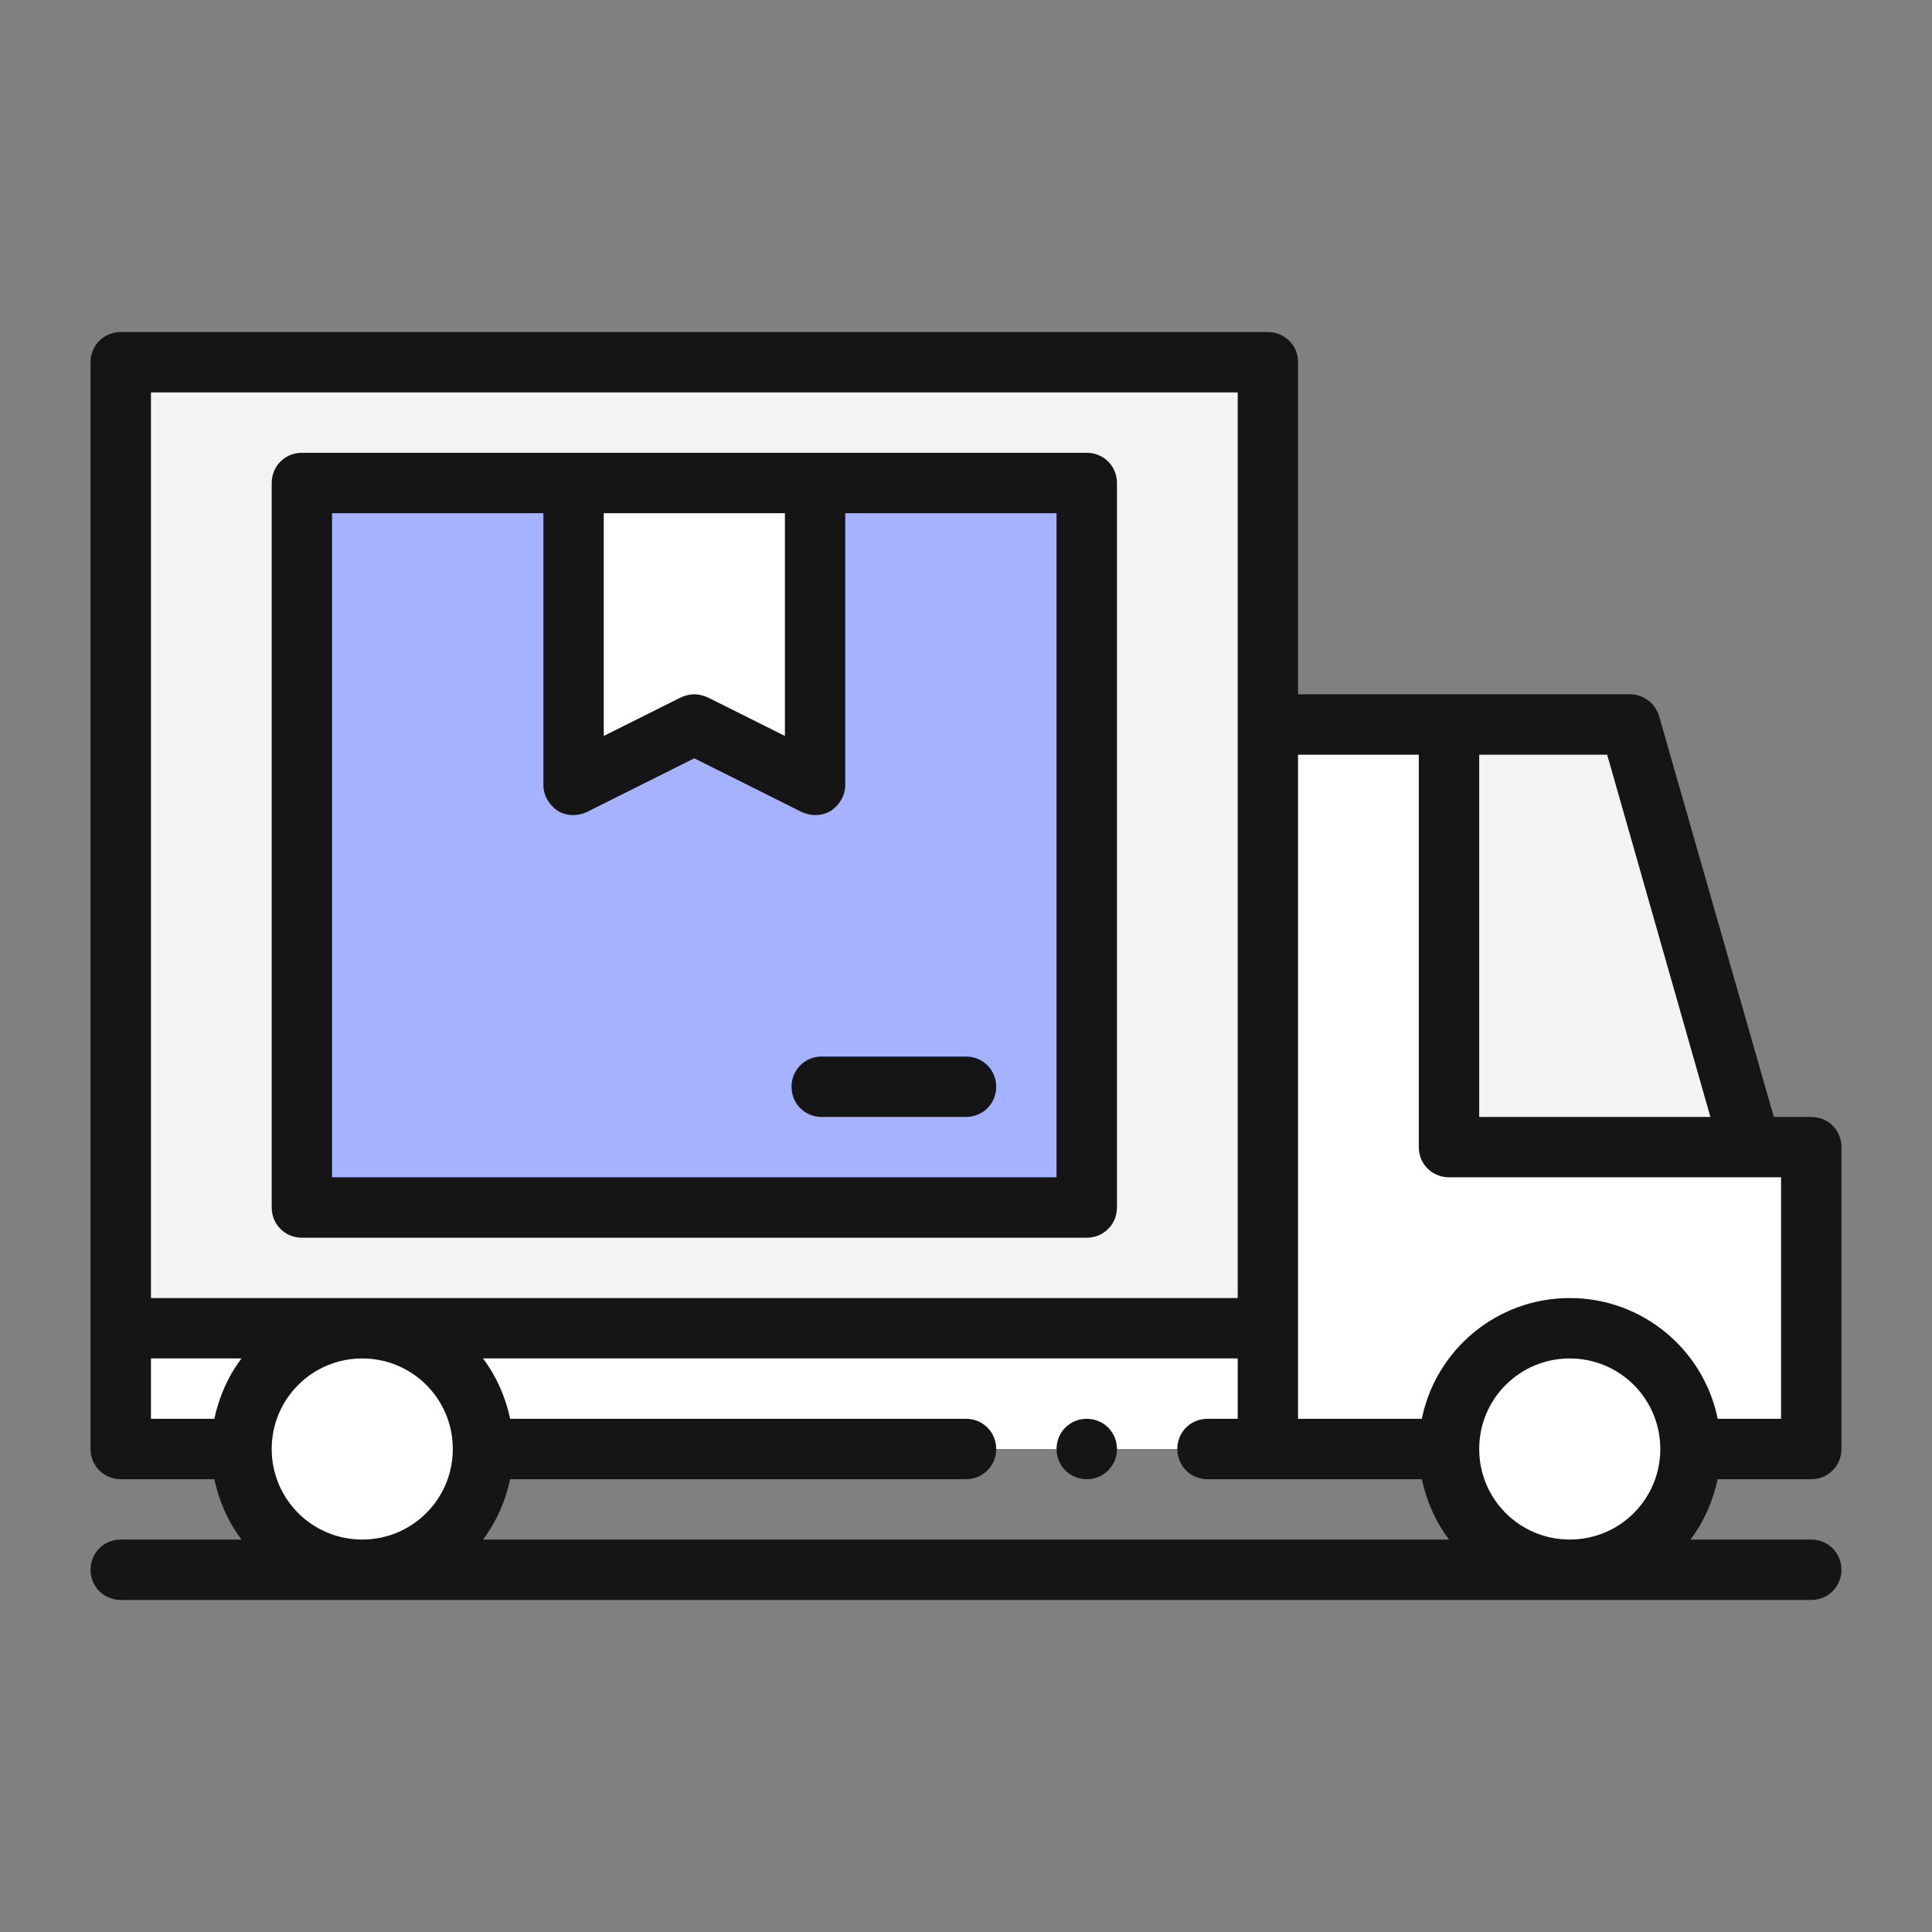 <svg width="30" height="30" viewBox="0 0 30 30" fill="none" xmlns="http://www.w3.org/2000/svg">
<rect x="0" y="0" width="30" height="30" fill="#808080" stroke="none"/>
<path fill-rule="evenodd" clip-rule="evenodd" d="M27.188 17.812L25.312 11.25H19.688V22.5H28.125V17.812H27.188Z" fill="white"/>
<path d="M1.875 20.625H19.688V22.5H1.875V20.625Z" fill="white"/>
<path d="M1.875 5.625H19.688V20.625H1.875V5.625Z" fill="#F2F3F3"/>
<path fill-rule="evenodd" clip-rule="evenodd" d="M25.312 11.25L27.188 17.812H22.5V11.25H25.312Z" fill="#F2F3F3"/>
<path d="M4.688 7.5H16.875V18.75H4.688V7.5Z" fill="#A4B2FF"/>
<path fill-rule="evenodd" clip-rule="evenodd" d="M8.906 7.5V12.188L10.781 11.25L12.656 12.188V7.5H8.906Z" fill="white"/>
<path d="M24.375 24.375C25.41 24.375 26.25 23.535 26.25 22.5C26.25 21.465 25.41 20.625 24.375 20.625C23.34 20.625 22.5 21.465 22.5 22.5C22.5 23.535 23.34 24.375 24.375 24.375Z" fill="white"/>
<path d="M5.625 24.375C6.661 24.375 7.5 23.535 7.5 22.5C7.5 21.465 6.661 20.625 5.625 20.625C4.589 20.625 3.75 21.465 3.75 22.5C3.75 23.535 4.589 24.375 5.625 24.375Z" fill="white"/>
<path d="M28.125 17.344H27.544L25.762 11.119C25.706 10.922 25.519 10.781 25.312 10.781H20.156V5.625C20.156 5.362 19.95 5.156 19.688 5.156H1.875C1.613 5.156 1.406 5.362 1.406 5.625V22.5C1.406 22.762 1.613 22.969 1.875 22.969H3.328C3.403 23.316 3.544 23.634 3.75 23.906H1.875C1.613 23.906 1.406 24.113 1.406 24.375C1.406 24.637 1.613 24.844 1.875 24.844H28.125C28.387 24.844 28.594 24.637 28.594 24.375C28.594 24.113 28.387 23.906 28.125 23.906H26.25C26.456 23.634 26.597 23.316 26.672 22.969H28.125C28.387 22.969 28.594 22.762 28.594 22.5V17.812C28.594 17.55 28.387 17.344 28.125 17.344ZM26.569 17.344H22.969V11.719H24.956L26.559 17.344H26.569ZM2.344 6.094H19.219V20.156H2.344V6.094ZM2.344 21.094H3.75C3.544 21.366 3.403 21.684 3.328 22.031H2.344V21.094ZM4.219 22.5C4.219 21.722 4.847 21.094 5.625 21.094C6.403 21.094 7.031 21.722 7.031 22.5C7.031 23.278 6.403 23.906 5.625 23.906C4.847 23.906 4.219 23.278 4.219 22.5ZM7.5 23.906C7.706 23.634 7.847 23.316 7.922 22.969H15C15.262 22.969 15.469 22.762 15.469 22.5C15.469 22.238 15.262 22.031 15 22.031H7.922C7.847 21.684 7.706 21.366 7.5 21.094H19.219V22.031H18.75C18.488 22.031 18.281 22.238 18.281 22.5C18.281 22.762 18.488 22.969 18.75 22.969H22.078C22.153 23.316 22.294 23.634 22.5 23.906H7.5ZM22.969 22.5C22.969 21.722 23.597 21.094 24.375 21.094C25.153 21.094 25.781 21.722 25.781 22.5C25.781 23.278 25.153 23.906 24.375 23.906C23.597 23.906 22.969 23.278 22.969 22.5ZM27.656 22.031H26.672C26.456 20.962 25.509 20.156 24.375 20.156C23.241 20.156 22.294 20.962 22.078 22.031H20.156V11.719H22.031V17.812C22.031 18.075 22.238 18.281 22.5 18.281H27.656V22.031Z" fill="#151515"/>
<path d="M16.875 22.031C16.613 22.031 16.406 22.238 16.406 22.5C16.406 22.762 16.613 22.969 16.875 22.969C17.137 22.969 17.344 22.762 17.344 22.5C17.344 22.238 17.137 22.031 16.875 22.031Z" fill="#151515"/>
<path d="M17.344 18.75V7.5C17.344 7.237 17.137 7.031 16.875 7.031H4.688C4.425 7.031 4.219 7.237 4.219 7.5V18.75C4.219 19.012 4.425 19.219 4.688 19.219H16.875C17.137 19.219 17.344 19.012 17.344 18.75ZM12.188 7.969V11.428L10.988 10.828C10.922 10.8 10.856 10.781 10.781 10.781C10.706 10.781 10.641 10.8 10.575 10.828L9.375 11.428V7.969H12.188ZM16.406 18.281H5.156V7.969H8.438V12.188C8.438 12.347 8.522 12.497 8.662 12.591C8.794 12.675 8.972 12.675 9.113 12.609L10.781 11.775L12.45 12.609C12.516 12.637 12.581 12.656 12.656 12.656C12.741 12.656 12.825 12.637 12.9 12.591C13.041 12.497 13.125 12.347 13.125 12.188V7.969H16.406V18.281Z" fill="#151515"/>
<path d="M12.759 16.406C12.497 16.406 12.291 16.613 12.291 16.875C12.291 17.137 12.497 17.344 12.759 17.344H15C15.262 17.344 15.469 17.137 15.469 16.875C15.469 16.613 15.262 16.406 15 16.406H12.759Z" fill="#151515"/>
</svg>

